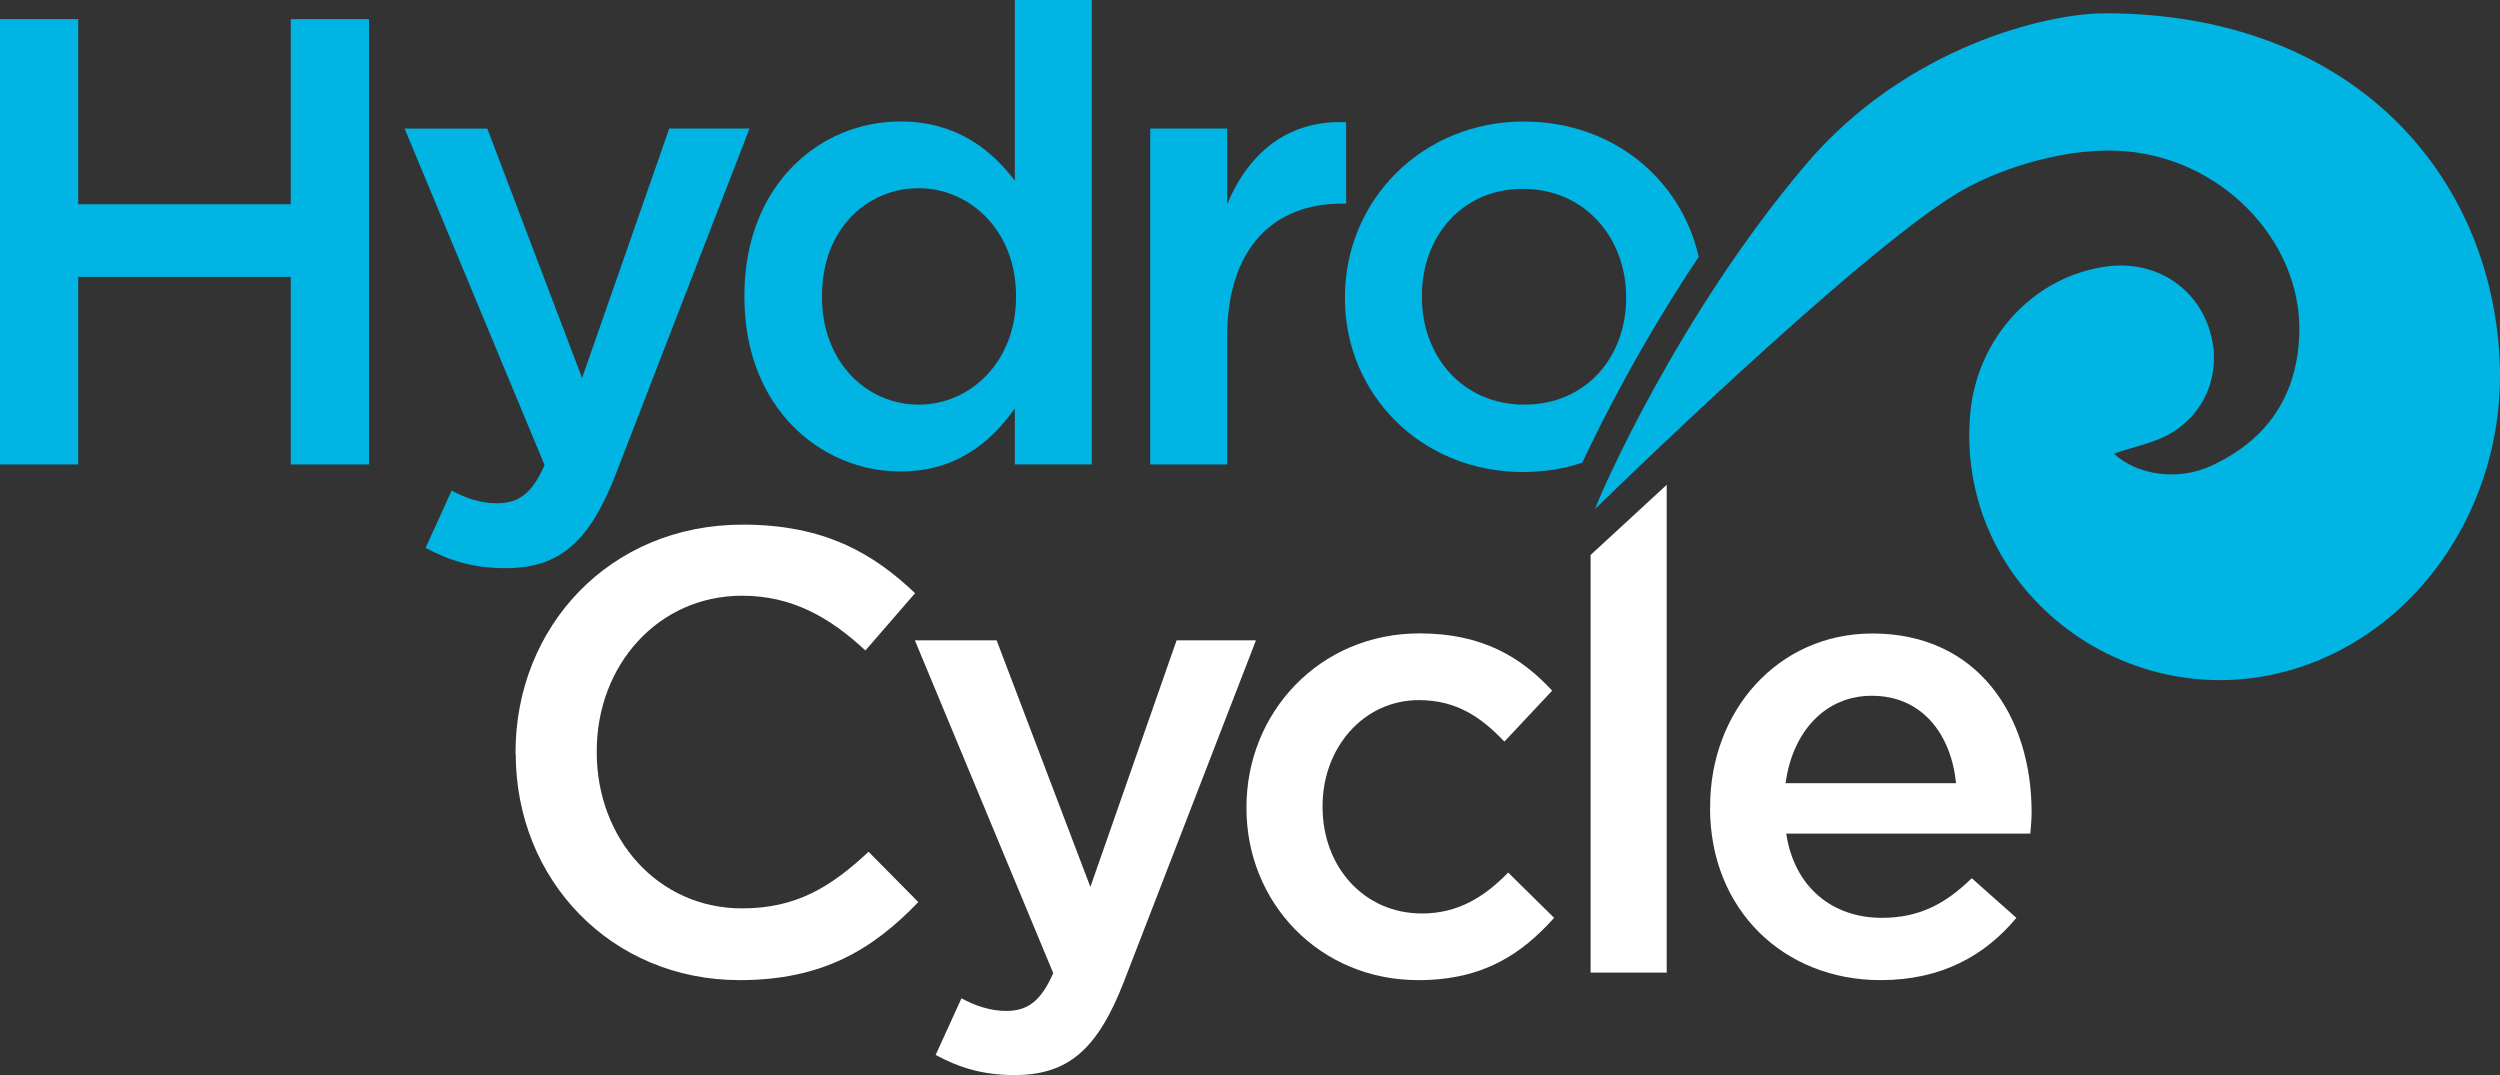 <?xml version="1.0" encoding="UTF-8"?>
<svg id="Layer_1" data-name="Layer 1" xmlns="http://www.w3.org/2000/svg" viewBox="0 0 269.38 115.85">
  <rect x="0" y="0" width="269.38" height="115.85" fill="#333333" stroke="none"/>
  <defs>
    <style>
      .cls-1 {
        fill: #fff;
      }

      .cls-2 {
        fill: #00b5e4;
      }
    </style>
  </defs>
  <path class="cls-2" d="M0,2.06h8.43v19.95h22.9V2.06h8.43v47.99h-8.43v-20.22H8.43v20.22H0V2.06Z"/>
  <path class="cls-2" d="M72.12,13.85h8.64l-14.4,37.22c-2.88,7.4-6.1,10.15-11.93,10.15-3.43,0-6.03-.82-8.57-2.19l2.81-6.17c1.51.82,3.15,1.37,4.87,1.37,2.33,0,3.77-1.03,5.14-4.11l-15.08-36.26h8.91l10.21,26.87,9.39-26.87Z"/>
  <path class="cls-2" d="M80.21,32.01v-.14c0-12,8.16-18.78,16.8-18.78,5.96,0,9.73,2.95,12.34,6.38V0h8.29v50.04h-8.29v-6.03c-2.67,3.77-6.44,6.79-12.34,6.79-8.5,0-16.8-6.79-16.8-18.78ZM109.48,32.01v-.14c0-6.99-4.94-11.59-10.49-11.59s-10.42,4.39-10.42,11.59v.14c0,6.99,4.8,11.59,10.42,11.59s10.49-4.66,10.49-11.59Z"/>
  <path class="cls-2" d="M123.94,13.85h8.29v8.16c2.26-5.42,6.44-9.12,12.82-8.84v8.77h-.48c-7.27,0-12.34,4.73-12.34,14.33v13.78h-8.29V13.85Z"/>
  <path class="cls-2" d="M164.25,13.09c-11.11,0-19.33,8.57-19.33,18.92v.14c0,10.28,8.16,18.71,19.19,18.71,2.26,0,4.4-.36,6.38-1,2.25-4.82,6.59-13.28,12.55-22.18-1.87-8.34-9.24-14.58-18.8-14.58ZM175.22,32.15c0,6.24-4.25,11.45-10.97,11.45s-11.04-5.28-11.04-11.59v-.14c0-6.31,4.25-11.52,10.9-11.52s11.11,5.28,11.11,11.65v.14Z"/>
  <g>
    <path class="cls-1" d="M55.55,81.21v-.14c0-13.49,10.1-24.54,24.47-24.54,8.75,0,14.03,3.05,18.58,7.39l-5.35,6.17c-3.8-3.53-7.86-5.9-13.29-5.9-9.02,0-15.66,7.46-15.66,16.74v.14c0,9.29,6.58,16.81,15.66,16.81,5.83,0,9.56-2.3,13.63-6.1l5.36,5.42c-4.95,5.15-10.37,8.41-19.25,8.41-13.83,0-24.13-10.78-24.13-24.4Z"/>
    <path class="cls-1" d="M126.79,69h8.54l-14.24,36.81c-2.85,7.32-6.03,10.03-11.8,10.03-3.39,0-5.97-.81-8.47-2.17l2.78-6.1c1.49.81,3.12,1.36,4.81,1.36,2.3,0,3.73-1.02,5.08-4.07l-14.91-35.86h8.81l10.1,26.57,9.29-26.57Z"/>
    <path class="cls-1" d="M134.31,87.1v-.14c0-10.17,7.86-18.71,18.64-18.71,6.71,0,10.91,2.51,14.3,6.17l-5.15,5.49c-2.51-2.64-5.15-4.47-9.22-4.47-5.97,0-10.37,5.15-10.37,11.39v.14c0,6.37,4.41,11.46,10.71,11.46,3.86,0,6.71-1.76,9.29-4.41l4.95,4.88c-3.53,3.93-7.66,6.71-14.64,6.71-10.64,0-18.51-8.34-18.51-18.51Z"/>
    <path class="cls-1" d="M171.39,59.8l8.2-7.56v52.56h-8.2v-44.99Z"/>
    <path class="cls-1" d="M184.27,87.04v-.14c0-10.24,7.25-18.64,17.49-18.64,11.39,0,17.15,8.95,17.15,19.25,0,.75-.07,1.49-.14,2.31h-26.3c.88,5.83,5.02,9.08,10.3,9.08,4,0,6.85-1.49,9.69-4.27l4.81,4.27c-3.39,4.07-8.07,6.71-14.64,6.71-10.37,0-18.37-7.52-18.37-18.57ZM210.77,84.39c-.54-5.29-3.66-9.42-9.08-9.42-5.02,0-8.54,3.86-9.29,9.42h18.37Z"/>
  </g>
  <path class="cls-2" d="M226.7,1.43c26.67-.03,41.65,17.22,42.64,37.3.7,14.14-7.2,27.3-19.47,32.4-18.75,7.79-39.2-6.57-37.59-26.4.68-8.31,6.88-15.02,14.83-16.03,4.76-.6,9.04,1.85,10.73,6.16,1.67,4.25.39,9.05-3.59,11.62-1.94,1.25-4.43,1.67-6.48,2.4,2.45,2.26,6.76,3.01,10.45,1.33,6.02-2.74,9.29-7.51,9.53-14.13.38-10.24-8.67-19.42-19.64-19.84-6.52-.25-13.51,2.33-17.18,4.56-11.27,6.83-39.05,34.04-39.05,34.04.53-1.61,8.98-20.94,22.68-37.09,10.89-12.83,26.17-16.31,32.13-16.31Z"/>
</svg>